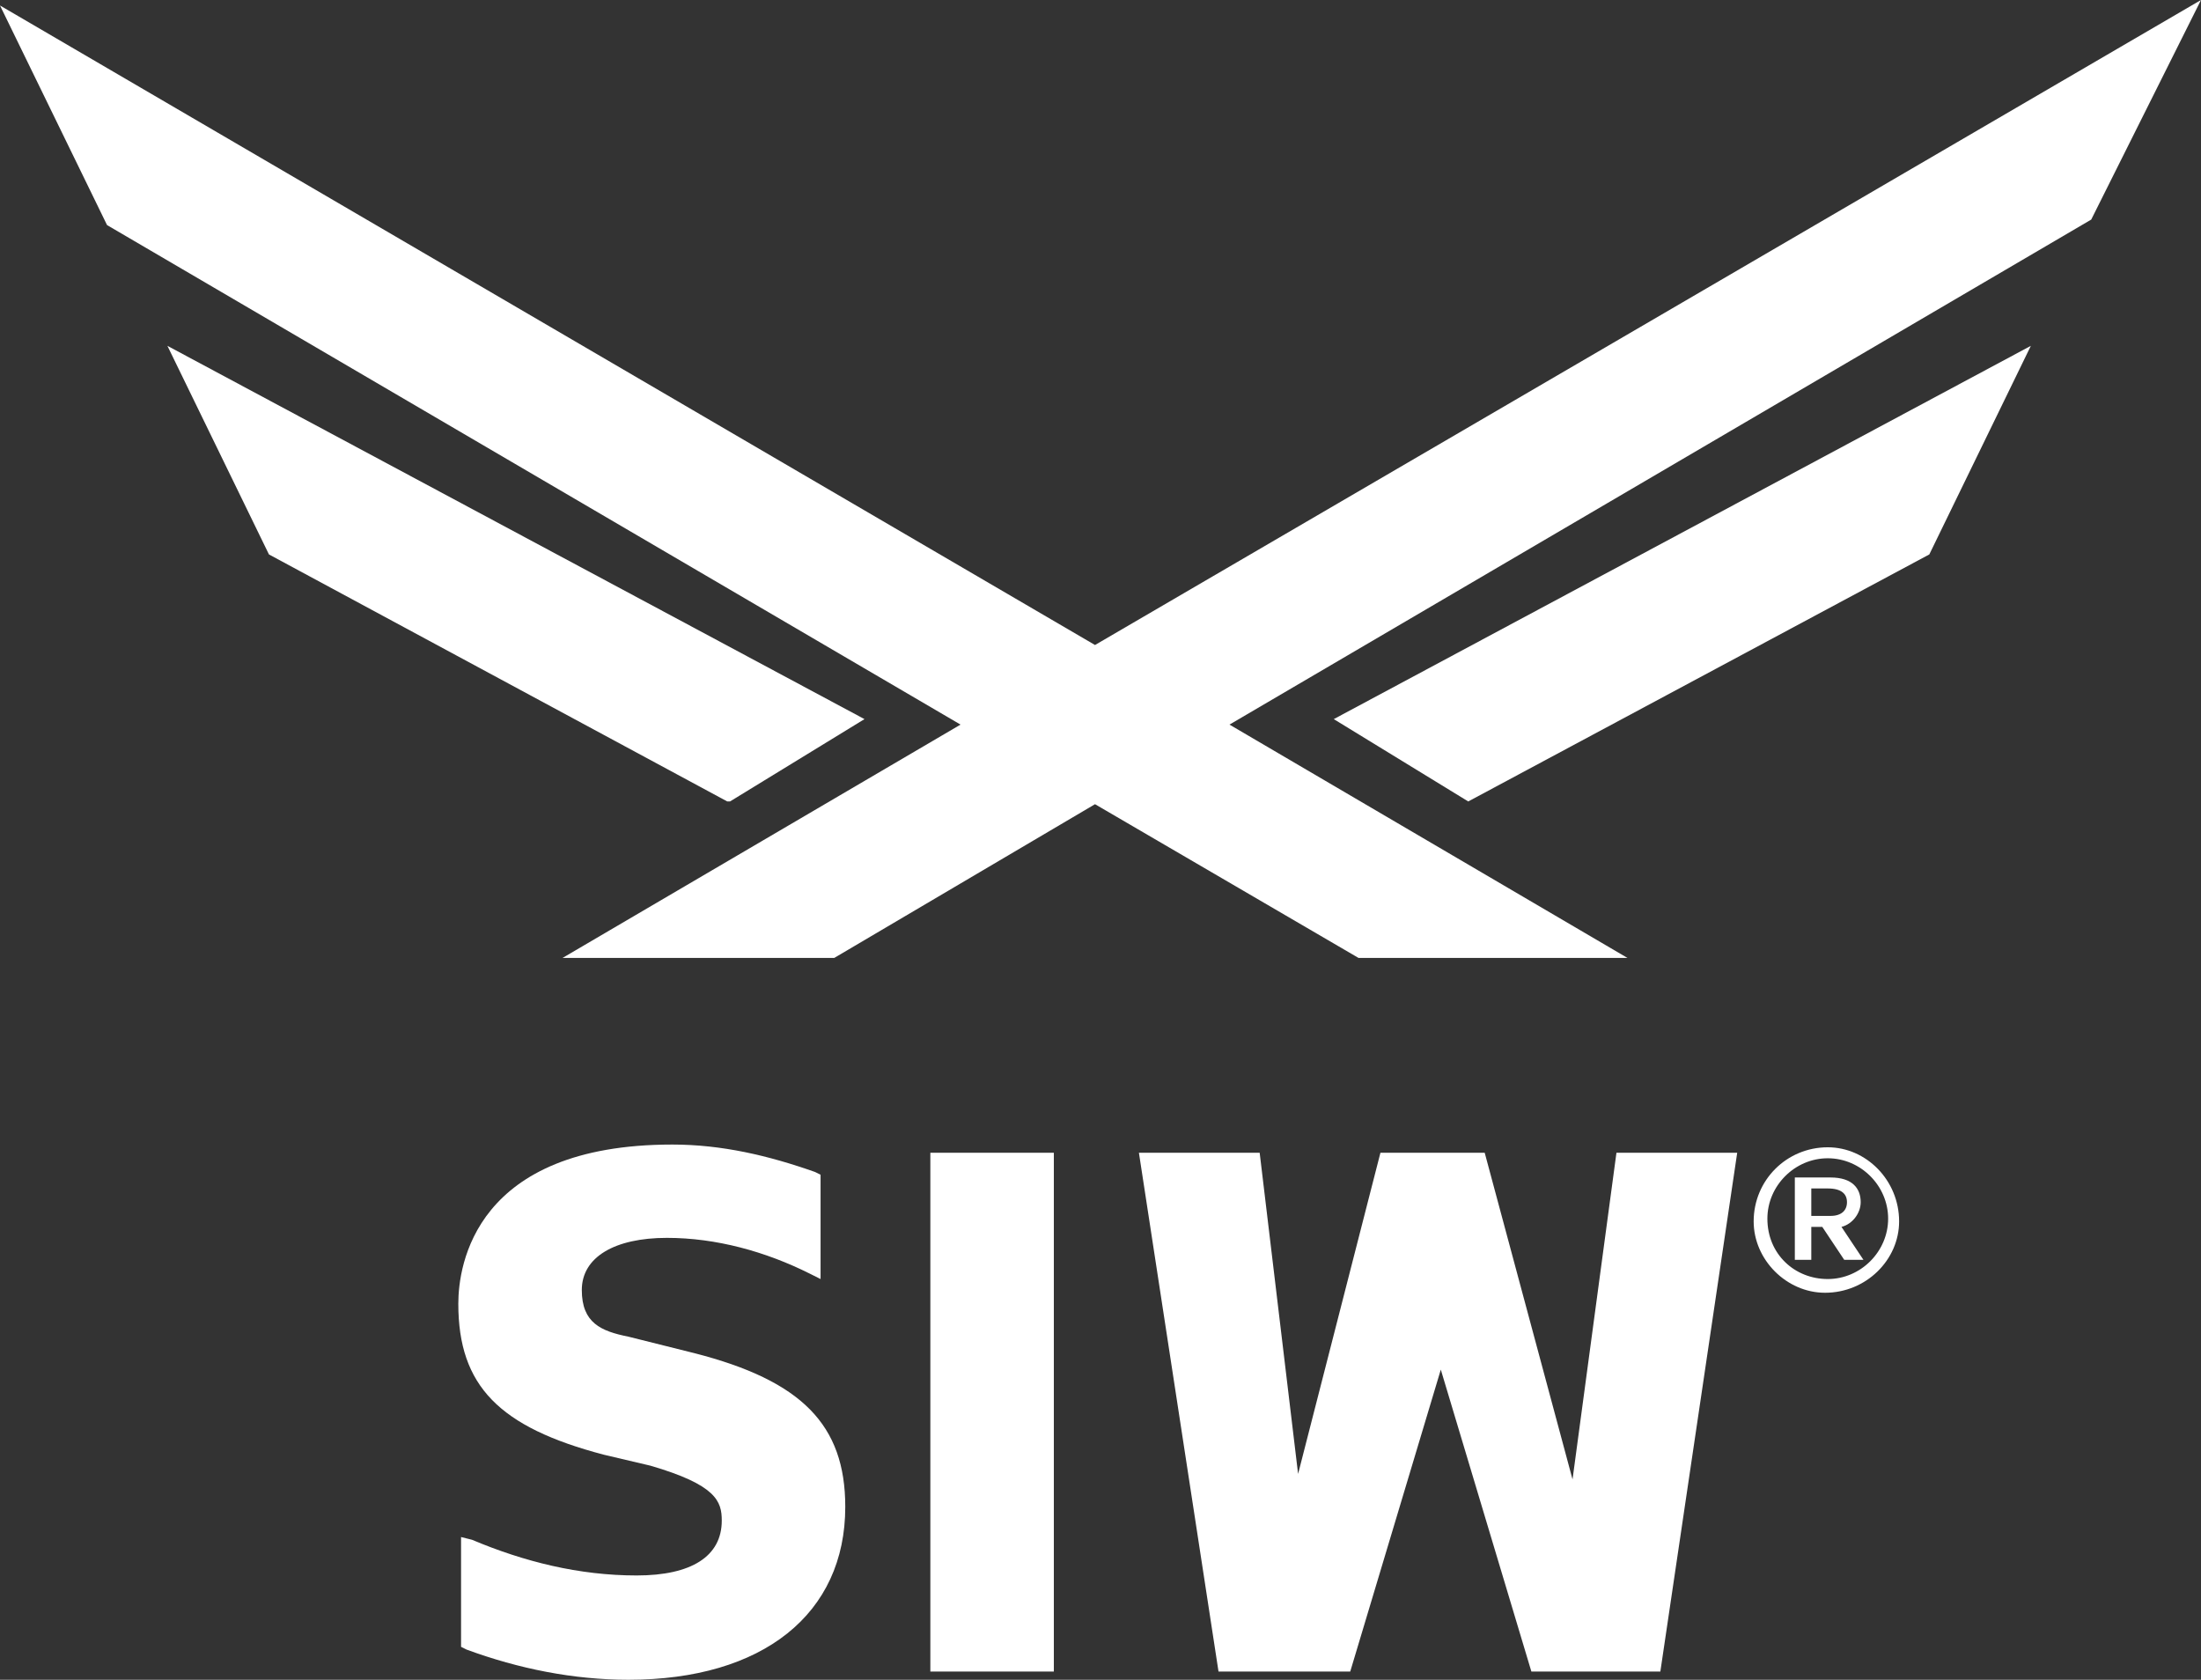 <?xml version="1.0" encoding="utf-8"?>
<!-- Generator: Adobe Illustrator 25.3.1, SVG Export Plug-In . SVG Version: 6.00 Build 0)  -->
<svg version="1.1" id="a056c02c-df9c-4a61-b857-0e34cd66e4e0"
	 xmlns="http://www.w3.org/2000/svg" xmlns:xlink="http://www.w3.org/1999/xlink" x="0px" y="0px" viewBox="0 0 80.2 61.2"
	 style="enable-background:new 0 0 80.2 61.2;" xml:space="preserve">
<rect x="0" y="0" width="80.2" height="61.2" fill="#333333" stroke="none"/>
<style type="text/css">
	.st0{fill:#FFFFFF;}
</style>
<polygon class="st0" points="3.9,8.2 35,26.4 20.5,34.9 30.4,34.9 39.9,29.3 49.5,34.9 59.3,34.9 44.8,26.4 76.2,8 80.2,0 
	39.9,23.5 0,0.2 "/>
<polygon class="st0" points="53.5,29.2 53.5,29.2 53.5,29.2 53.5,29.2 53.5,29.2 70.3,20.2 74,12.6 48.6,26.2 "/>
<polygon class="st0" points="26.5,29.2 26.5,29.2 26.5,29.2 26.6,29.2 31.5,26.2 6.1,12.6 9.8,20.2 26.5,29.2 "/>
<path class="st0" d="M60.5,60.9h-4.7l-3.3-11l-3.3,11h-4.8L41.5,42h4.4l1.4,11.7l3-11.7h3.8l3.2,11.9L58.9,42h4.4L60.5,60.9z"/>
<path class="st0" d="M22.9,61.2c-2,0-4-0.4-5.9-1.1L16.8,60V56l0.4,0.1c1.9,0.8,3.9,1.3,6,1.3c2,0,3.1-0.7,3.1-2
	c0-0.7-0.2-1.3-2.6-2L22,53c-3.8-1-5.3-2.5-5.3-5.5c0-1.4,0.6-5.8,7.8-5.8c1.8,0,3.5,0.4,5.2,1l0.2,0.1v3.8l-0.4-0.2
	c-1.6-0.8-3.4-1.3-5.2-1.3c-1.9,0-3.1,0.7-3.1,1.9s0.7,1.5,1.7,1.7l2.4,0.6c3.9,1,5.5,2.6,5.5,5.6C30.8,58.8,27.8,61.2,22.9,61.2z
	 M38.4,60.9h-4.5V42h4.5V60.9z"/>
<path class="st0" d="M66.6,41.8c1.4,0,2.6,1.2,2.6,2.7c0,1.4-1.2,2.6-2.7,2.6c-1.4,0-2.6-1.2-2.6-2.6C63.9,43,65.1,41.8,66.6,41.8
	C66.6,41.8,66.6,41.8,66.6,41.8z M66.6,46.6c1.2,0,2.2-1,2.2-2.2c0-1.2-1-2.2-2.2-2.2s-2.2,1-2.2,2.2C64.4,45.7,65.4,46.6,66.6,46.6
	L66.6,46.6z M65.4,42.9h1.3c0.8,0,1.1,0.4,1.1,0.9c0,0.4-0.3,0.8-0.7,0.9l0.8,1.2h-0.7l-0.8-1.2H66v1.2h-0.6L65.4,42.9z M66.6,43.3
	H66v1h0.7c0.4,0,0.6-0.2,0.6-0.5C67.3,43.5,67.1,43.3,66.6,43.3L66.6,43.3z"/>
</svg>
